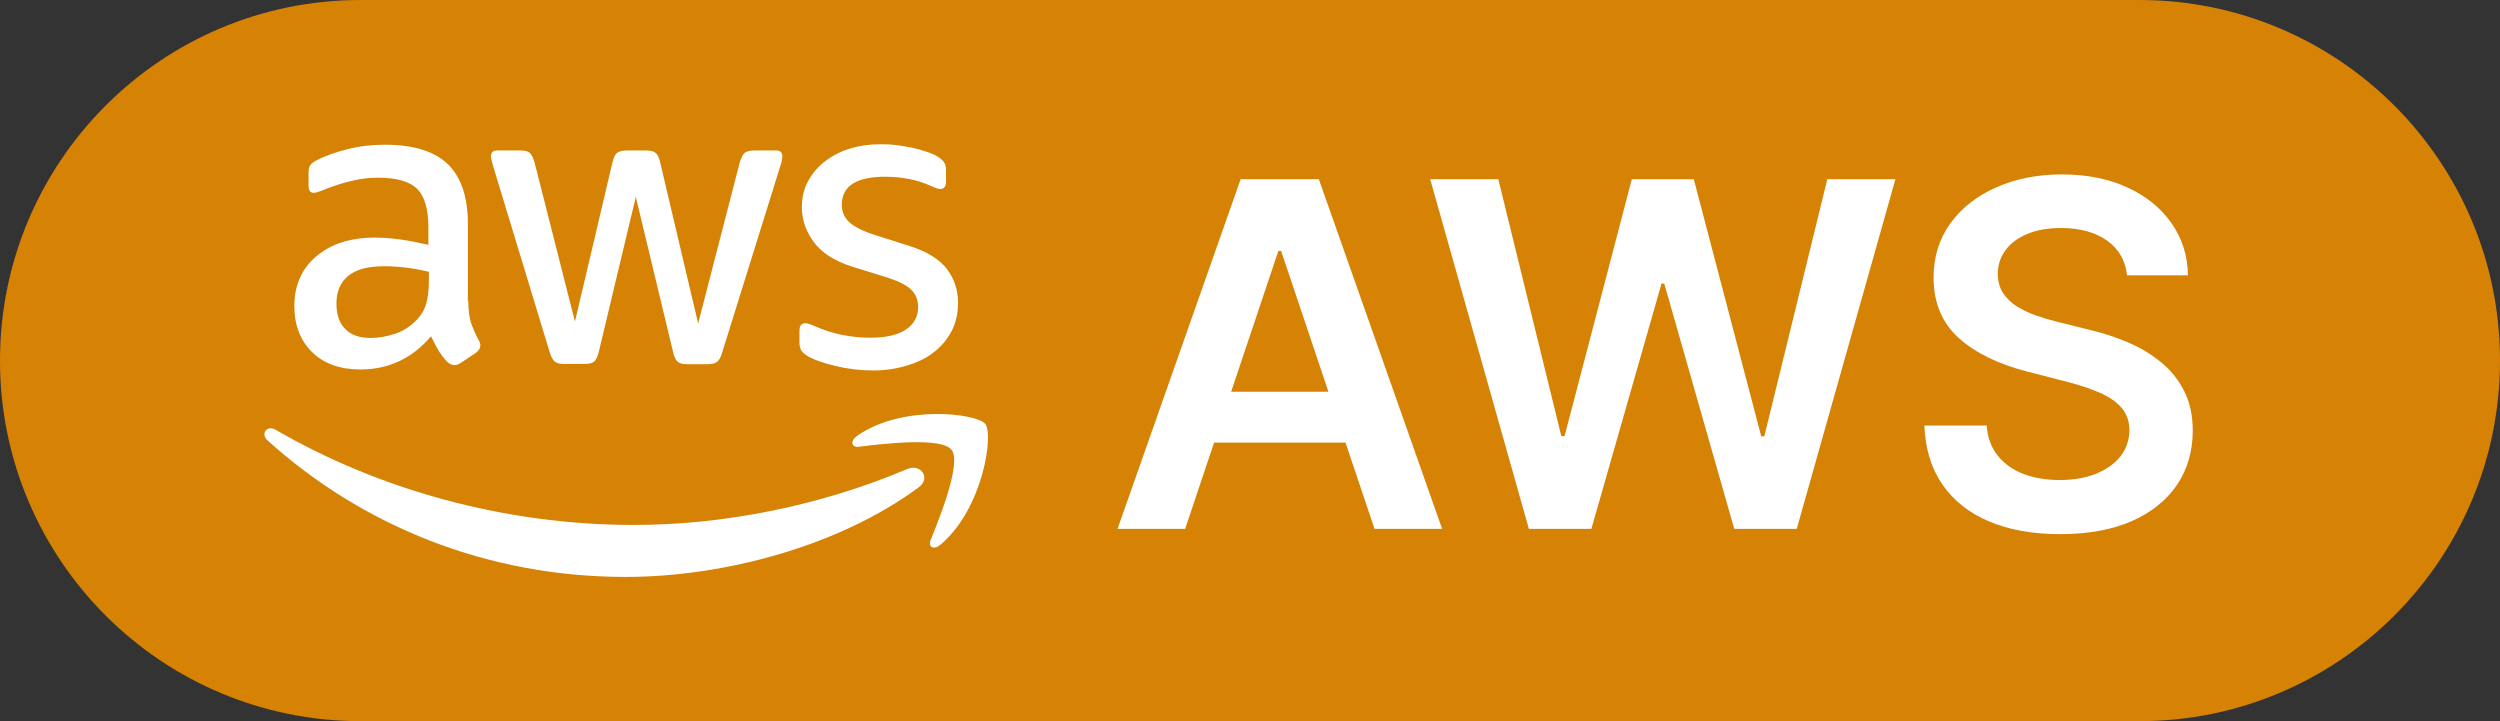 <svg width="104" height="30" viewBox="0 0 104 30" fill="none" xmlns="http://www.w3.org/2000/svg">
<rect x="0" y="0" width="104" height="30" fill="#333333" stroke="none"/>
<path d="M0 15C0 6.716 6.716 0 15 0H89C97.284 0 104 6.716 104 15V15C104 23.284 97.284 30 89 30H15C6.716 30 0 23.284 0 15V15Z" fill="#D68205"/>
<path d="M19.483 12.537C19.483 12.908 19.523 13.208 19.593 13.428C19.673 13.649 19.773 13.889 19.913 14.149C19.963 14.229 19.983 14.309 19.983 14.379C19.983 14.479 19.923 14.58 19.793 14.68L19.162 15.1C19.072 15.16 18.982 15.19 18.902 15.19C18.802 15.19 18.702 15.14 18.602 15.05C18.462 14.9 18.341 14.74 18.241 14.58C18.141 14.409 18.041 14.219 17.931 13.989C17.15 14.91 16.169 15.37 14.988 15.37C14.147 15.37 13.476 15.13 12.985 14.65C12.495 14.169 12.245 13.528 12.245 12.727C12.245 11.877 12.545 11.186 13.156 10.665C13.766 10.145 14.577 9.884 15.608 9.884C15.949 9.884 16.299 9.914 16.669 9.964C17.04 10.014 17.42 10.095 17.821 10.185V9.454C17.821 8.693 17.661 8.162 17.35 7.852C17.03 7.542 16.489 7.392 15.719 7.392C15.368 7.392 15.008 7.432 14.637 7.522C14.267 7.612 13.906 7.722 13.556 7.862C13.396 7.932 13.276 7.972 13.206 7.992C13.136 8.012 13.085 8.022 13.046 8.022C12.905 8.022 12.835 7.922 12.835 7.712V7.221C12.835 7.061 12.855 6.941 12.905 6.871C12.955 6.801 13.046 6.731 13.186 6.661C13.536 6.481 13.957 6.33 14.447 6.21C14.938 6.08 15.458 6.02 16.009 6.02C17.2 6.02 18.071 6.29 18.632 6.831C19.182 7.372 19.463 8.192 19.463 9.294V12.537H19.483ZM15.418 14.059C15.748 14.059 16.089 13.999 16.449 13.879C16.81 13.759 17.13 13.538 17.4 13.238C17.561 13.048 17.681 12.838 17.741 12.597C17.801 12.357 17.841 12.067 17.841 11.726V11.306C17.55 11.236 17.24 11.176 16.92 11.136C16.599 11.096 16.289 11.076 15.979 11.076C15.308 11.076 14.818 11.206 14.487 11.476C14.157 11.746 13.996 12.127 13.996 12.627C13.996 13.098 14.117 13.448 14.367 13.689C14.607 13.939 14.958 14.059 15.418 14.059ZM23.457 15.14C23.277 15.14 23.157 15.11 23.077 15.04C22.997 14.98 22.927 14.84 22.866 14.65L20.514 6.911C20.454 6.711 20.424 6.581 20.424 6.511C20.424 6.35 20.504 6.26 20.664 6.26H21.645C21.835 6.26 21.965 6.29 22.035 6.36C22.116 6.42 22.176 6.561 22.236 6.751L23.918 13.378L25.479 6.751C25.529 6.551 25.59 6.42 25.669 6.36C25.75 6.3 25.89 6.26 26.07 6.26H26.871C27.061 6.26 27.191 6.29 27.271 6.36C27.351 6.42 27.422 6.561 27.462 6.751L29.043 13.458L30.775 6.751C30.835 6.551 30.905 6.42 30.976 6.36C31.055 6.3 31.186 6.26 31.366 6.26H32.297C32.457 6.26 32.547 6.34 32.547 6.511C32.547 6.561 32.537 6.611 32.527 6.671C32.517 6.731 32.497 6.811 32.457 6.921L30.044 14.66C29.984 14.86 29.914 14.99 29.834 15.05C29.754 15.11 29.624 15.15 29.454 15.15H28.593C28.403 15.15 28.272 15.12 28.192 15.05C28.112 14.98 28.042 14.85 28.002 14.65L26.45 8.192L24.909 14.64C24.859 14.84 24.799 14.97 24.718 15.04C24.638 15.11 24.498 15.14 24.318 15.14H23.457ZM36.321 15.411C35.801 15.411 35.28 15.35 34.78 15.23C34.279 15.11 33.889 14.98 33.628 14.83C33.468 14.74 33.358 14.64 33.318 14.55C33.278 14.459 33.258 14.359 33.258 14.269V13.759C33.258 13.548 33.338 13.448 33.488 13.448C33.548 13.448 33.608 13.458 33.669 13.478C33.728 13.498 33.819 13.538 33.919 13.578C34.259 13.729 34.63 13.849 35.02 13.929C35.42 14.009 35.811 14.049 36.211 14.049C36.842 14.049 37.333 13.939 37.673 13.719C38.013 13.498 38.194 13.178 38.194 12.768C38.194 12.487 38.103 12.257 37.923 12.067C37.743 11.877 37.403 11.706 36.912 11.546L35.461 11.096C34.73 10.865 34.189 10.525 33.859 10.075C33.528 9.634 33.358 9.143 33.358 8.623C33.358 8.202 33.448 7.832 33.628 7.512C33.809 7.191 34.049 6.911 34.349 6.691C34.65 6.461 34.99 6.29 35.39 6.17C35.791 6.05 36.211 6 36.652 6C36.872 6 37.102 6.01 37.322 6.04C37.553 6.07 37.763 6.11 37.973 6.15C38.173 6.2 38.364 6.25 38.544 6.31C38.724 6.37 38.864 6.43 38.964 6.491C39.105 6.571 39.205 6.651 39.265 6.741C39.325 6.821 39.355 6.931 39.355 7.071V7.542C39.355 7.752 39.275 7.862 39.124 7.862C39.044 7.862 38.914 7.822 38.744 7.742C38.173 7.482 37.533 7.352 36.822 7.352C36.251 7.352 35.801 7.442 35.49 7.632C35.18 7.822 35.02 8.112 35.02 8.523C35.02 8.803 35.12 9.043 35.32 9.234C35.52 9.424 35.891 9.614 36.422 9.784L37.843 10.235C38.564 10.465 39.084 10.785 39.395 11.196C39.705 11.606 39.855 12.077 39.855 12.597C39.855 13.028 39.765 13.418 39.595 13.759C39.415 14.099 39.175 14.399 38.864 14.64C38.554 14.89 38.184 15.07 37.753 15.2C37.303 15.34 36.832 15.411 36.321 15.411Z" fill="white"/>
<path fill-rule="evenodd" clip-rule="evenodd" d="M38.214 20.276C34.92 22.709 30.134 24 26.02 24C20.253 24 15.058 21.868 11.133 18.324C10.823 18.043 11.103 17.663 11.474 17.883C15.719 20.346 20.954 21.838 26.37 21.838C30.024 21.838 34.039 21.077 37.733 19.515C38.284 19.265 38.754 19.875 38.214 20.276Z" fill="white"/>
<path fill-rule="evenodd" clip-rule="evenodd" d="M39.585 18.714C39.165 18.174 36.802 18.454 35.731 18.584C35.41 18.624 35.36 18.344 35.651 18.134C37.533 16.812 40.626 17.192 40.987 17.633C41.347 18.083 40.886 21.177 39.124 22.659C38.854 22.889 38.594 22.769 38.714 22.468C39.114 21.477 40.005 19.245 39.585 18.714Z" fill="white"/>
<path d="M49.303 22H46.49L51.611 7.455H54.864L59.992 22H57.179L53.294 10.438H53.18L49.303 22ZM49.395 16.297H57.065V18.413H49.395V16.297ZM63.601 22L59.496 7.455H62.33L64.951 18.143H65.086L67.884 7.455H70.462L73.267 18.151H73.395L76.016 7.455H78.85L74.745 22H72.145L69.233 11.794H69.12L66.201 22H63.601ZM88.484 11.453C88.418 10.833 88.138 10.35 87.646 10.004C87.158 9.659 86.524 9.486 85.743 9.486C85.193 9.486 84.722 9.569 84.329 9.734C83.936 9.9 83.635 10.125 83.427 10.409C83.219 10.693 83.112 11.018 83.108 11.382C83.108 11.685 83.176 11.948 83.314 12.171C83.456 12.393 83.647 12.582 83.889 12.739C84.13 12.89 84.398 13.018 84.691 13.122C84.985 13.226 85.281 13.314 85.579 13.385L86.943 13.726C87.492 13.854 88.02 14.027 88.527 14.244C89.038 14.462 89.495 14.737 89.897 15.068C90.305 15.4 90.626 15.8 90.863 16.268C91.1 16.737 91.218 17.287 91.218 17.916C91.218 18.768 91.001 19.519 90.565 20.168C90.129 20.812 89.5 21.316 88.676 21.68C87.857 22.04 86.865 22.22 85.7 22.22C84.568 22.22 83.586 22.045 82.752 21.695C81.924 21.344 81.275 20.833 80.806 20.16C80.342 19.488 80.091 18.669 80.054 17.703H82.646C82.684 18.21 82.84 18.631 83.115 18.967C83.389 19.303 83.747 19.555 84.187 19.72C84.632 19.886 85.129 19.969 85.679 19.969C86.251 19.969 86.753 19.884 87.184 19.713C87.62 19.538 87.961 19.296 88.207 18.989C88.453 18.676 88.579 18.312 88.584 17.895C88.579 17.516 88.467 17.204 88.25 16.957C88.032 16.706 87.726 16.498 87.334 16.332C86.945 16.162 86.491 16.01 85.97 15.878L84.315 15.452C83.117 15.144 82.17 14.678 81.474 14.053C80.783 13.423 80.437 12.587 80.437 11.546C80.437 10.688 80.669 9.938 81.133 9.294C81.602 8.65 82.239 8.151 83.044 7.795C83.849 7.436 84.76 7.256 85.778 7.256C86.81 7.256 87.715 7.436 88.491 7.795C89.272 8.151 89.885 8.645 90.331 9.28C90.776 9.91 91.005 10.634 91.019 11.453H88.484Z" fill="white"/>
</svg>
